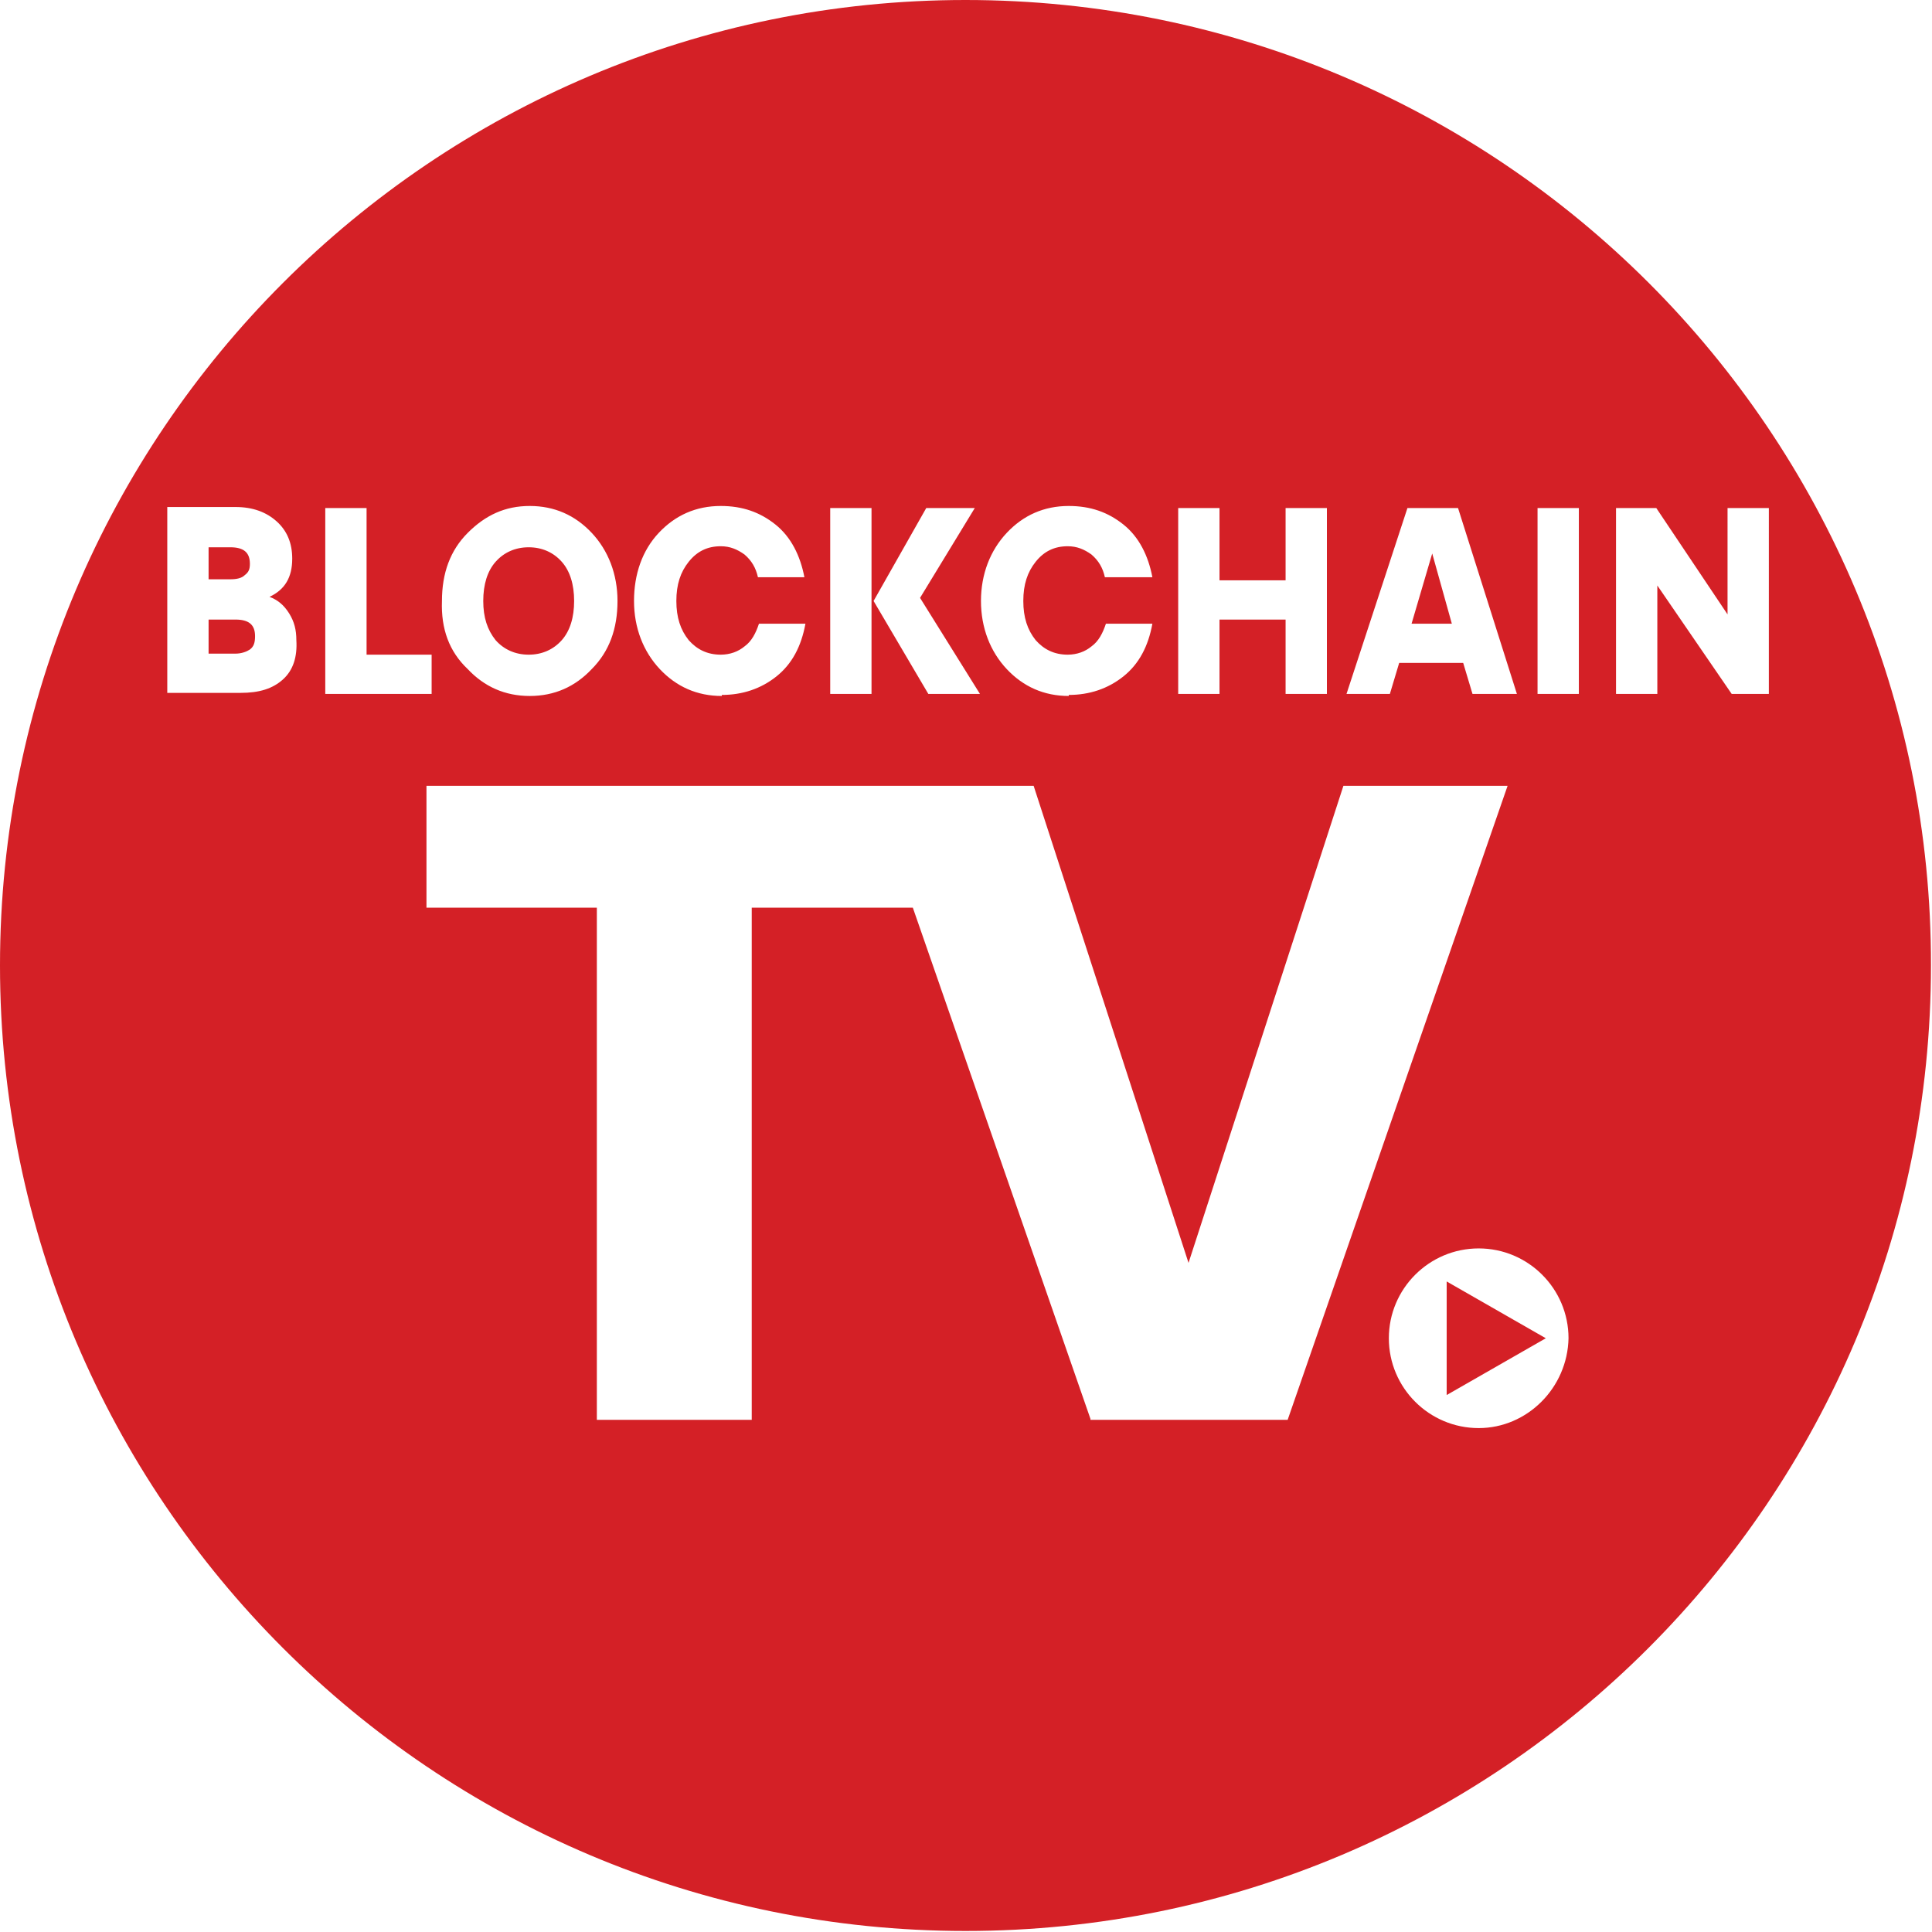 <?xml version="1.0" encoding="utf-8"?>
<!-- Generator: Adobe Illustrator 26.0.0, SVG Export Plug-In . SVG Version: 6.00 Build 0)  -->
<svg version="1.1"
	 id="svg4581" inkscape:version="0.92.4 (5da689c313, 2019-01-14)" sodipodi:docname="luxurytv-r01.svg" xmlns:cc="http://creativecommons.org/ns#" xmlns:dc="http://purl.org/dc/elements/1.1/" xmlns:inkscape="http://www.inkscape.org/namespaces/inkscape" xmlns:rdf="http://www.w3.org/1999/02/22-rdf-syntax-ns#" xmlns:sodipodi="http://sodipodi.sourceforge.net/DTD/sodipodi-0.dtd" xmlns:svg="http://www.w3.org/2000/svg"
	 xmlns="http://www.w3.org/2000/svg" xmlns:xlink="http://www.w3.org/1999/xlink" x="0px" y="0px" viewBox="0 0 187.1 187.1"
	 style="enable-background:new 0 0 187.1 187.1;" xml:space="preserve">
<style type="text/css">
	.st0{fill:#D42026;}
</style>
<g>
	<g>
		<path class="st0" d="M51.2,63.4c1.3,0,2.4-0.5,3.2-1.4c0.8-0.9,1.2-2.2,1.2-3.8c0-1.6-0.4-2.9-1.2-3.8c-0.8-0.9-1.9-1.4-3.2-1.4
			c-1.3,0-2.4,0.5-3.2,1.4c-0.8,0.9-1.2,2.2-1.2,3.8c0,1.6,0.4,2.8,1.2,3.8C48.8,62.9,49.9,63.4,51.2,63.4z M23.7,55.7
			c0.4-0.3,0.5-0.6,0.5-1.1l0,0c0-1.1-0.6-1.6-1.9-1.6h-2.1v3.1h2.1C22.9,56.1,23.4,56,23.7,55.7z M138.7,53.6l-2,6.8h3.9
			L138.7,53.6z M22.8,60h-2.6v3.3h2.6c0.6,0,1.1-0.2,1.4-0.4c0.4-0.3,0.5-0.7,0.5-1.3l0,0C24.7,60.5,24.1,60,22.8,60z M93.5,0
			L93.5,0C41.9,0,0,41.9,0,93.5s41.9,93.5,93.5,93.5c51.7,0,93.5-41.9,93.5-93.5v0C187.1,41.9,145.2,0,93.5,0z M136.3,49.2h4.9
			l5.7,18h-4.3l-0.9-3h-6.2l-0.9,3h-4.2L136.3,49.2z M114.1,49.2h4v7h6.4v-7h4v18h-4V60h-6.4v7.2h-4V49.2z M97.5,51.6
			c1.6-1.7,3.6-2.6,6-2.6c2.1,0,3.8,0.6,5.3,1.8s2.4,3,2.8,5.1H107c-0.2-0.9-0.6-1.6-1.3-2.2c-0.7-0.5-1.4-0.8-2.3-0.8
			c-1.3,0-2.3,0.5-3.1,1.5c-0.8,1-1.2,2.2-1.2,3.8c0,1.6,0.4,2.8,1.2,3.8c0.8,0.9,1.8,1.4,3.1,1.4c0.9,0,1.7-0.3,2.3-0.8
			c0.7-0.5,1.1-1.3,1.4-2.2h4.5c-0.4,2.2-1.3,3.9-2.8,5.1s-3.3,1.8-5.3,1.8l0,0.1c-2.4,0-4.4-0.9-6-2.6s-2.5-4-2.5-6.6
			S95.9,53.3,97.5,51.6z M89.7,49.2h4.7l-5.3,8.7l5.8,9.3h-5l-5.3-9L89.7,49.2z M80.4,49.2h4v18h-4V49.2z M63.8,51.6
			c1.6-1.7,3.6-2.6,6-2.6c2.1,0,3.8,0.6,5.3,1.8s2.4,3,2.8,5.1h-4.5c-0.2-0.9-0.6-1.6-1.3-2.2c-0.7-0.5-1.4-0.8-2.3-0.8
			c-1.3,0-2.3,0.5-3.1,1.5c-0.8,1-1.2,2.2-1.2,3.8c0,1.6,0.4,2.8,1.2,3.8c0.8,0.9,1.8,1.4,3.1,1.4c0.9,0,1.7-0.3,2.3-0.8
			c0.7-0.5,1.1-1.3,1.4-2.2H78c-0.4,2.2-1.3,3.9-2.8,5.1c-1.5,1.2-3.3,1.8-5.3,1.8l0,0.1c-2.4,0-4.4-0.9-6-2.6s-2.5-4-2.5-6.6
			S62.2,53.3,63.8,51.6z M42.8,58.2c0-2.7,0.8-4.9,2.5-6.6s3.6-2.6,6-2.6c2.4,0,4.4,0.9,6,2.6s2.5,4,2.5,6.6c0,2.7-0.8,4.9-2.5,6.6
			c-1.6,1.7-3.6,2.6-6,2.6c-2.4,0-4.4-0.9-6-2.6C43.5,63.1,42.7,60.9,42.8,58.2L42.8,58.2z M27.4,65.8c-1,0.9-2.3,1.3-4.1,1.3h-7.1
			v-18h6.6c1.7,0,3,0.5,4,1.4c1,0.9,1.5,2.1,1.5,3.6c0,1.8-0.7,3-2.2,3.7c0.8,0.3,1.4,0.8,1.9,1.6c0.5,0.8,0.7,1.6,0.7,2.6l0,0
			C28.8,63.6,28.4,64.9,27.4,65.8z M31.5,49.2h4v14.2h6.3v3.8H31.5V49.2z M105.6,137.4L88.4,87.9H72.8v49.6H57.8V87.9H41.3V76.1
			h58.8l15,46.2l15-46.2h15.9l-21.3,61.4H105.6z M143.2,138.3C143.2,138.3,143.2,138.3,143.2,138.3c-4.8,0-8.7-3.9-8.7-8.7
			c0-4.8,3.9-8.7,8.7-8.7s8.7,3.9,8.7,8.7C151.8,134.4,147.9,138.3,143.2,138.3z M152.9,67.2h-4v-18h4V67.2z M171.3,67.2h-3.6
			l-7.2-10.5v10.5h-4v-18h3.9l6.9,10.3V49.2h4V67.2z M140.1,135.1l9.6-5.5l-9.6-5.5V135.1z"/>
	</g>
</g>
</svg>
